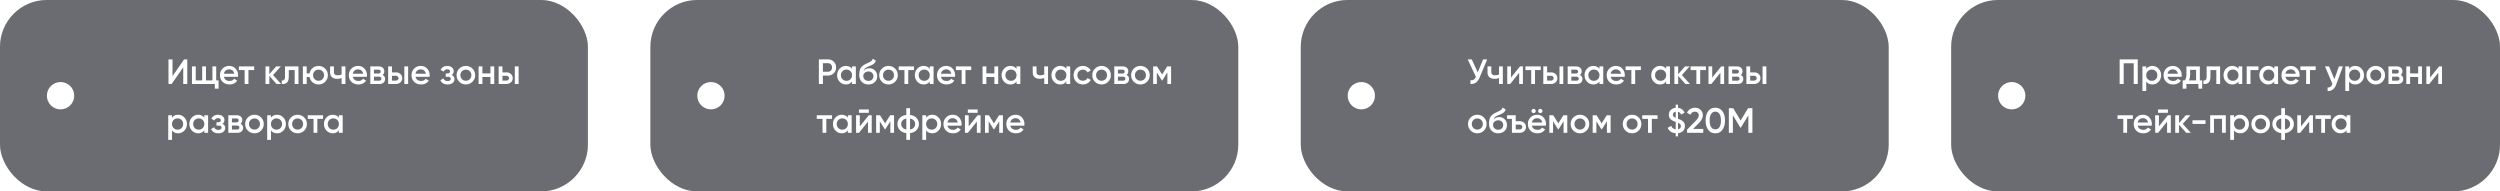 <svg xmlns="http://www.w3.org/2000/svg" width="1280" height="98" fill="none"><rect width="301" height="98" fill="#1F2530" fill-opacity=".55" rx="24"/><rect width="301" height="98" fill="#000" fill-opacity=".2" rx="24"/><g filter="url(#a)"><circle cx="31" cy="49" r="7" fill="#fff"/></g><path fill="#fff" d="M93.82 43v-8.55L87.88 43h-1.62V30.4h2.07v8.55l5.94-8.55h1.62V43zm16.88-1.836h1.206v4.248h-1.908V43H98.28v-9h1.944v7.164h3.294V34h1.944v7.164h3.294V34h1.944zm3.964-1.836q.216 1.026.99 1.584.774.54 1.89.54 1.548 0 2.322-1.116l1.602.936q-1.332 1.962-3.942 1.962-2.196 0-3.546-1.332-1.35-1.35-1.35-3.402 0-2.016 1.332-3.366 1.332-1.368 3.42-1.368 1.98 0 3.24 1.386 1.278 1.386 1.278 3.366 0 .306-.072.81zm-.018-1.584h5.292q-.198-1.098-.918-1.656-.702-.558-1.656-.558-1.08 0-1.8.594t-.918 1.62M130.135 34v1.872h-2.934V43h-1.944v-7.128h-2.952V34zm13.771 9h-2.322l-3.69-4.158V43h-1.944v-9h1.944v3.978L141.386 34h2.376l-3.96 4.41zm8.904-9v9h-1.944v-7.128h-3.006v3.348q0 2.142-.936 3.042T144.26 43v-1.818q.828.144 1.242-.342t.414-1.71V34zm10.293-.234q1.98 0 3.366 1.368t1.386 3.366-1.386 3.366-3.366 1.368q-1.746 0-3.024-1.062-1.26-1.08-1.566-2.754h-1.494V43h-1.944v-9h1.944v3.582h1.494q.306-1.674 1.566-2.736 1.278-1.08 3.024-1.08m-1.998 6.768q.81.81 1.998.81t1.998-.81.81-2.034-.81-2.034-1.998-.81-1.998.81-.81 2.034.81 2.034M174.909 34h1.944v9h-1.944v-3.042a6.5 6.5 0 0 1-2.268.396q-1.674 0-2.646-.828t-.972-2.43V34h1.944v2.916q0 1.62 1.926 1.62 1.134 0 2.016-.414zm5.743 5.328q.216 1.026.99 1.584.774.54 1.89.54 1.548 0 2.322-1.116l1.602.936q-1.332 1.962-3.942 1.962-2.196 0-3.546-1.332-1.35-1.35-1.35-3.402 0-2.016 1.332-3.366 1.332-1.368 3.42-1.368 1.98 0 3.24 1.386 1.278 1.386 1.278 3.366 0 .306-.072.81zm-.018-1.584h5.292q-.198-1.098-.918-1.656-.702-.558-1.656-.558-1.08 0-1.8.594t-.918 1.62m15.193.63q1.332.612 1.332 2.07 0 1.134-.774 1.854-.756.702-2.178.702h-4.608v-9h4.248q1.386 0 2.142.702.774.684.774 1.782 0 1.278-.936 1.89m-2.124-2.718h-2.25v1.998h2.25q1.188 0 1.188-1.008 0-.99-1.188-.99m.324 5.652q1.224 0 1.224-1.062 0-.468-.324-.72-.324-.27-.9-.27h-2.574v2.052zm8.636-4.248q1.44 0 2.358.828.918.81.918 2.142 0 1.314-.918 2.142t-2.358.828h-3.924v-9h1.944v3.06zm4.356-3.06h1.944v9h-1.944zm-4.338 7.254q.576 0 .954-.342.396-.342.396-.882 0-.558-.396-.882-.378-.342-.954-.342h-1.998v2.448zm10.069-1.926q.216 1.026.99 1.584.774.54 1.89.54 1.548 0 2.322-1.116l1.602.936q-1.332 1.962-3.942 1.962-2.196 0-3.546-1.332-1.35-1.35-1.35-3.402 0-2.016 1.332-3.366 1.332-1.368 3.42-1.368 1.98 0 3.24 1.386 1.278 1.386 1.278 3.366 0 .306-.072.81zm-.018-1.584h5.292q-.198-1.098-.918-1.656-.702-.558-1.656-.558-1.08 0-1.8.594t-.918 1.62m18.523.648q1.44.648 1.44 2.142 0 1.152-.936 1.926t-2.61.774q-2.718 0-3.672-2.16l1.584-.936q.486 1.35 2.106 1.35.756 0 1.187-.306.433-.324.433-.846 0-.468-.342-.738-.342-.288-.954-.288h-1.278V37.6h.954q.594 0 .918-.27.342-.288.342-.774a.9.9 0 0 0-.378-.756q-.378-.306-1.008-.306-1.35 0-1.872 1.188l-1.584-.9q1.008-2.016 3.42-2.016 1.512 0 2.394.774.9.756.9 1.854 0 1.35-1.044 1.998m7.275 4.842q-1.98 0-3.366-1.368t-1.386-3.366 1.386-3.366 3.366-1.368q1.998 0 3.366 1.368 1.386 1.368 1.386 3.366t-1.386 3.366q-1.368 1.368-3.366 1.368m-1.998-2.7q.81.81 1.998.81t1.998-.81.81-2.034-.81-2.034-1.998-.81-1.998.81-.81 2.034.81 2.034M251.106 34h1.944v9h-1.944v-3.582h-4.122V43h-1.944v-9h1.944v3.582h4.122zm8.124 3.06q1.44 0 2.358.828.918.81.918 2.142 0 1.314-.918 2.142T259.23 43h-3.924v-9h1.944v3.06zm4.356-3.06h1.944v9h-1.944zm-4.338 7.254q.576 0 .954-.342.396-.342.396-.882 0-.558-.396-.882-.378-.342-.954-.342h-1.998v2.448zM91.228 58.766q1.854 0 3.168 1.386Q95.71 61.52 95.71 63.5q0 1.998-1.314 3.366t-3.168 1.368q-2.052 0-3.15-1.512V71.6h-1.944V59h1.944v1.296q1.098-1.53 3.15-1.53m-2.34 6.804q.81.81 2.034.81t2.034-.81q.81-.828.81-2.07t-.81-2.052q-.81-.828-2.034-.828t-2.034.828q-.81.81-.81 2.052t.81 2.07M104.6 59h1.944v9H104.6v-1.296q-1.098 1.53-3.15 1.53-1.854 0-3.168-1.368-1.314-1.386-1.314-3.366 0-1.998 1.314-3.366t3.168-1.368q2.052 0 3.15 1.512zm-4.878 6.57q.81.81 2.034.81t2.034-.81q.81-.828.81-2.07t-.81-2.052q-.81-.828-2.034-.828t-2.034.828q-.81.81-.81 2.052t.81 2.07m14.146-2.178q1.44.648 1.44 2.142 0 1.152-.936 1.926t-2.61.774q-2.718 0-3.672-2.16l1.584-.936q.486 1.35 2.106 1.35.756 0 1.188-.306a1.01 1.01 0 0 0 .432-.846q0-.468-.342-.738-.342-.288-.954-.288h-1.278V62.6h.954q.594 0 .918-.27.342-.288.342-.774a.9.9 0 0 0-.378-.756q-.378-.306-1.008-.306-1.35 0-1.872 1.188l-1.584-.9q1.008-2.016 3.42-2.016 1.512 0 2.394.774.9.756.9 1.854 0 1.35-1.044 1.998m9.256-.018q1.332.612 1.332 2.07 0 1.134-.774 1.854-.756.702-2.178.702h-4.608v-9h4.248q1.386 0 2.142.702.774.684.774 1.782 0 1.278-.936 1.89M121 60.656h-2.25v1.998H121q1.188 0 1.188-1.008 0-.99-1.188-.99m.324 5.652q1.224 0 1.224-1.062 0-.468-.324-.72-.324-.27-.9-.27h-2.574v2.052zm8.96 1.926q-1.98 0-3.366-1.368t-1.386-3.366 1.386-3.366 3.366-1.368q1.998 0 3.366 1.368 1.386 1.368 1.386 3.366t-1.386 3.366q-1.368 1.368-3.366 1.368m-1.998-2.7q.81.81 1.998.81t1.998-.81.81-2.034-.81-2.034-1.998-.81-1.998.81-.81 2.034.81 2.034m13.602-6.768q1.854 0 3.168 1.386 1.314 1.368 1.314 3.348 0 1.998-1.314 3.366t-3.168 1.368q-2.052 0-3.15-1.512V71.6h-1.944V59h1.944v1.296q1.098-1.53 3.15-1.53m-2.34 6.804q.81.81 2.034.81t2.034-.81q.81-.828.81-2.07t-.81-2.052q-.81-.828-2.034-.828t-2.034.828q-.81.81-.81 2.052t.81 2.07m12.832 2.664q-1.98 0-3.366-1.368t-1.386-3.366 1.386-3.366 3.366-1.368q1.998 0 3.366 1.368 1.386 1.368 1.386 3.366t-1.386 3.366q-1.368 1.368-3.366 1.368m-1.998-2.7q.81.81 1.998.81t1.998-.81.81-2.034-.81-2.034-1.998-.81-1.998.81-.81 2.034.81 2.034M165.414 59v1.872h-2.934V68h-1.944v-7.128h-2.952V59zm8.092 0h1.944v9h-1.944v-1.296q-1.098 1.53-3.15 1.53-1.854 0-3.168-1.368-1.314-1.386-1.314-3.366 0-1.998 1.314-3.366t3.168-1.368q2.052 0 3.15 1.512zm-4.878 6.57q.81.81 2.034.81t2.034-.81q.81-.828.81-2.07t-.81-2.052q-.81-.828-2.034-.828t-2.034.828q-.81.81-.81 2.052t.81 2.07"/><rect width="301" height="98" x="333" fill="#1F2530" fill-opacity=".55" rx="24"/><rect width="301" height="98" x="333" fill="#000" fill-opacity=".2" rx="24"/><g filter="url(#b)"><circle cx="364" cy="49" r="7" fill="#fff"/></g><path fill="#fff" d="M423.904 30.4q1.782 0 2.97 1.188 1.206 1.188 1.206 2.952 0 1.746-1.206 2.952-1.188 1.188-2.97 1.188h-2.574V43h-2.07V30.4zm0 6.336q.918 0 1.512-.612.594-.63.594-1.584t-.594-1.566q-.594-.63-1.512-.63h-2.574v4.392zM436.246 34h1.944v9h-1.944v-1.296q-1.098 1.53-3.15 1.53-1.854 0-3.168-1.368-1.314-1.386-1.314-3.366 0-1.998 1.314-3.366t3.168-1.368q2.052 0 3.15 1.512zm-4.878 6.57q.81.81 2.034.81t2.034-.81q.81-.828.81-2.07t-.81-2.052q-.81-.828-2.034-.828t-2.034.828q-.81.81-.81 2.052t.81 2.07m13.264 2.664q-2.07 0-3.384-1.332-1.296-1.35-1.296-3.438 0-2.286.684-3.528.684-1.26 2.772-2.286.342-.162 1.008-.468.684-.306.936-.432.252-.144.63-.396.378-.27.558-.558.18-.306.288-.72l1.584.918q-.072.396-.234.738-.162.324-.468.612a7 7 0 0 1-.54.468q-.216.18-.738.432a25 25 0 0 1-1.674.738q-1.188.468-1.746.972-.54.486-.756 1.224 1.08-1.224 2.934-1.224 1.584 0 2.754 1.134 1.188 1.134 1.188 2.934 0 1.836-1.26 3.024-1.242 1.188-3.24 1.188m-.018-1.818q1.134 0 1.854-.666.72-.684.72-1.728 0-1.062-.72-1.746-.702-.684-1.836-.684-1.008 0-1.818.648-.81.63-.81 1.692 0 1.08.756 1.782t1.854.702m10.303 1.818q-1.98 0-3.366-1.368t-1.386-3.366 1.386-3.366 3.366-1.368q1.998 0 3.366 1.368 1.386 1.368 1.386 3.366t-1.386 3.366q-1.368 1.368-3.366 1.368m-1.998-2.7q.81.81 1.998.81t1.998-.81.81-2.034-.81-2.034-1.998-.81-1.998.81-.81 2.034.81 2.034M467.951 34v1.872h-2.934V43h-1.944v-7.128h-2.952V34zm8.092 0h1.944v9h-1.944v-1.296q-1.098 1.53-3.15 1.53-1.854 0-3.168-1.368-1.314-1.386-1.314-3.366 0-1.998 1.314-3.366t3.168-1.368q2.052 0 3.15 1.512zm-4.878 6.57q.81.81 2.034.81t2.034-.81q.81-.828.81-2.07t-.81-2.052q-.81-.828-2.034-.828t-2.034.828q-.81.81-.81 2.052t.81 2.07m10.618-1.242q.216 1.026.99 1.584.774.54 1.89.54 1.548 0 2.322-1.116l1.602.936q-1.332 1.962-3.942 1.962-2.196 0-3.546-1.332-1.35-1.35-1.35-3.402 0-2.016 1.332-3.366 1.332-1.368 3.42-1.368 1.98 0 3.24 1.386 1.278 1.386 1.278 3.366 0 .306-.072.81zm-.018-1.584h5.292q-.198-1.098-.918-1.656-.702-.558-1.656-.558-1.08 0-1.8.594t-.918 1.62M497.254 34v1.872h-2.934V43h-1.944v-7.128h-2.952V34zm11.882 0h1.944v9h-1.944v-3.582h-4.122V43h-1.944v-9h1.944v3.582h4.122zm11.327 0h1.944v9h-1.944v-1.296q-1.098 1.53-3.15 1.53-1.854 0-3.168-1.368-1.314-1.386-1.314-3.366 0-1.998 1.314-3.366t3.168-1.368q2.052 0 3.15 1.512zm-4.878 6.57q.81.81 2.034.81t2.034-.81q.81-.828.81-2.07t-.81-2.052q-.81-.828-2.034-.828t-2.034.828q-.81.81-.81 2.052t.81 2.07m19.06-6.57h1.944v9h-1.944v-3.042a6.5 6.5 0 0 1-2.268.396q-1.674 0-2.646-.828t-.972-2.43V34h1.944v2.916q0 1.62 1.926 1.62 1.134 0 2.016-.414zm11.342 0h1.944v9h-1.944v-1.296q-1.098 1.53-3.15 1.53-1.854 0-3.168-1.368-1.314-1.386-1.314-3.366 0-1.998 1.314-3.366t3.168-1.368q2.052 0 3.15 1.512zm-4.878 6.57q.81.81 2.034.81t2.034-.81q.81-.828.81-2.07t-.81-2.052q-.81-.828-2.034-.828t-2.034.828q-.81.81-.81 2.052t.81 2.07m13.336 2.664q-2.034 0-3.402-1.368-1.35-1.368-1.35-3.366 0-2.016 1.35-3.366 1.368-1.368 3.402-1.368 1.314 0 2.394.63t1.62 1.692l-1.674.972a2.24 2.24 0 0 0-.936-1.008q-.612-.378-1.422-.378-1.188 0-1.998.81-.792.81-.792 2.016t.792 2.016q.81.81 1.998.81a2.7 2.7 0 0 0 1.422-.378q.648-.378.972-1.008l1.674.954a4.3 4.3 0 0 1-1.656 1.71q-1.08.63-2.394.63m9.562 0q-1.98 0-3.366-1.368t-1.386-3.366 1.386-3.366 3.366-1.368q1.998 0 3.366 1.368 1.386 1.368 1.386 3.366t-1.386 3.366q-1.368 1.368-3.366 1.368m-1.998-2.7q.81.81 1.998.81t1.998-.81.81-2.034-.81-2.034-1.998-.81-1.998.81-.81 2.034.81 2.034m14.736-2.16q1.332.612 1.332 2.07 0 1.134-.774 1.854-.756.702-2.178.702h-4.608v-9h4.248q1.386 0 2.142.702.774.684.774 1.782 0 1.278-.936 1.89m-2.124-2.718h-2.25v1.998h2.25q1.188 0 1.188-1.008 0-.99-1.188-.99m.324 5.652q1.224 0 1.224-1.062 0-.468-.324-.72-.324-.27-.9-.27h-2.574v2.052zm8.96 1.926q-1.98 0-3.366-1.368t-1.386-3.366 1.386-3.366 3.366-1.368q1.998 0 3.366 1.368 1.386 1.368 1.386 3.366t-1.386 3.366q-1.368 1.368-3.366 1.368m-1.998-2.7q.81.81 1.998.81t1.998-.81.81-2.034-.81-2.034-1.998-.81-1.998.81-.81 2.034.81 2.034M599.595 34v9h-1.89v-5.922l-2.592 4.122h-.234l-2.574-4.104V43h-1.89v-9h1.98l2.61 4.158 2.61-4.158zM426.01 59v1.872h-2.934V68h-1.944v-7.128h-2.952V59zm8.092 0h1.944v9h-1.944v-1.296q-1.098 1.53-3.15 1.53-1.854 0-3.168-1.368-1.314-1.386-1.314-3.366 0-1.998 1.314-3.366t3.168-1.368q2.052 0 3.15 1.512zm-4.878 6.57q.81.81 2.034.81t2.034-.81q.81-.828.81-2.07t-.81-2.052q-.81-.828-2.034-.828t-2.034.828q-.81.81-.81 2.052t.81 2.07m10.564-7.83v-1.692h5.04v1.692zm5.04 1.26h1.494v9h-1.908v-5.724L439.806 68h-1.494v-9h1.908v5.706zm12.929 0v9h-1.89v-5.922l-2.592 4.122h-.234l-2.574-4.104V68h-1.89v-9h1.98l2.61 4.158 2.61-4.158zm11.498 1.386q1.224 1.278 1.224 3.114t-1.224 3.114-3.312 1.548V71.6h-1.908v-3.438q-2.088-.27-3.312-1.548t-1.224-3.114 1.224-3.114 3.312-1.548V55.4h1.908v3.438q2.088.27 3.312 1.548m-3.312 5.922q1.242-.234 1.926-.972.684-.756.684-1.836t-.684-1.818q-.684-.756-1.926-.99zm-3.834-4.626q-.684.756-.684 1.818t.684 1.818 1.926.99v-5.616q-1.242.234-1.926.99m15.223-2.916q1.854 0 3.168 1.386 1.314 1.368 1.314 3.348 0 1.998-1.314 3.366t-3.168 1.368q-2.052 0-3.15-1.512V71.6h-1.944V59h1.944v1.296q1.098-1.53 3.15-1.53m-2.34 6.804q.81.81 2.034.81t2.034-.81q.81-.828.81-2.07t-.81-2.052q-.81-.828-2.034-.828t-2.034.828q-.81.81-.81 2.052t.81 2.07m10.113-1.242q.216 1.026.99 1.584.774.54 1.89.54 1.548 0 2.322-1.116l1.602.936q-1.332 1.962-3.942 1.962-2.196 0-3.546-1.332-1.35-1.35-1.35-3.402 0-2.016 1.332-3.366 1.332-1.368 3.42-1.368 1.98 0 3.24 1.386 1.278 1.386 1.278 3.366 0 .306-.072.81zm-.018-1.584h5.292q-.198-1.098-.918-1.656-.702-.558-1.656-.558-1.08 0-1.8.594t-.918 1.62m10.441-5.004v-1.692h5.04v1.692zm5.04 1.26h1.494v9h-1.908v-5.724L495.546 68h-1.494v-9h1.908v5.706zm12.93 0v9h-1.89v-5.922l-2.592 4.122h-.234l-2.574-4.104V68h-1.89v-9h1.98l2.61 4.158 2.61-4.158zm3.775 5.328q.216 1.026.99 1.584.774.54 1.89.54 1.548 0 2.322-1.116l1.602.936q-1.332 1.962-3.942 1.962-2.196 0-3.546-1.332-1.35-1.35-1.35-3.402 0-2.016 1.332-3.366 1.332-1.368 3.42-1.368 1.98 0 3.24 1.386 1.278 1.386 1.278 3.366 0 .306-.072.81zm-.018-1.584h5.292q-.198-1.098-.918-1.656-.702-.558-1.656-.558-1.08 0-1.8.594t-.918 1.62"/><rect width="301" height="98" x="666" fill="#1F2530" fill-opacity=".55" rx="24"/><rect width="301" height="98" x="666" fill="#000" fill-opacity=".2" rx="24"/><g filter="url(#c)"><circle cx="697" cy="49" r="7" fill="#fff"/></g><path fill="#fff" d="M759.352 30.4h2.088l-3.906 9.36q-1.44 3.438-4.662 3.24v-1.926q1.062.108 1.71-.324.666-.432 1.062-1.44l-4.194-8.91h2.088l3.06 6.642zm8.15 3.6h1.944v9h-1.944v-3.042a6.5 6.5 0 0 1-2.268.396q-1.674 0-2.646-.828t-.972-2.43V34h1.944v2.916q0 1.62 1.926 1.62 1.134 0 2.016-.414zm10.73 0h1.494v9h-1.908v-5.724L773.21 43h-1.494v-9h1.908v5.706zm10.626 0v1.872h-2.934V43h-1.944v-7.128h-2.952V34zm5.239 3.06q1.44 0 2.358.828.918.81.918 2.142 0 1.314-.918 2.142t-2.358.828h-3.924v-9h1.944v3.06zm4.356-3.06h1.944v9h-1.944zm-4.338 7.254q.576 0 .954-.342.396-.342.396-.882 0-.558-.396-.882-.378-.342-.954-.342h-1.998v2.448zm14.767-2.88q1.332.612 1.332 2.07 0 1.134-.774 1.854-.756.702-2.178.702h-4.608v-9h4.248q1.386 0 2.142.702.774.684.774 1.782 0 1.278-.936 1.89m-2.124-2.718h-2.25v1.998h2.25q1.188 0 1.188-1.008 0-.99-1.188-.99m.324 5.652q1.224 0 1.224-1.062 0-.468-.324-.72-.324-.27-.9-.27h-2.574v2.052zM818.922 34h1.944v9h-1.944v-1.296q-1.098 1.53-3.15 1.53-1.854 0-3.168-1.368-1.314-1.386-1.314-3.366 0-1.998 1.314-3.366t3.168-1.368q2.052 0 3.15 1.512zm-4.878 6.57q.81.81 2.034.81t2.034-.81q.81-.828.81-2.07t-.81-2.052q-.81-.828-2.034-.828t-2.034.828q-.81.81-.81 2.052t.81 2.07m10.618-1.242q.216 1.026.99 1.584.774.54 1.89.54 1.548 0 2.322-1.116l1.602.936q-1.332 1.962-3.942 1.962-2.196 0-3.546-1.332-1.35-1.35-1.35-3.402 0-2.016 1.332-3.366 1.332-1.368 3.42-1.368 1.98 0 3.24 1.386 1.278 1.386 1.278 3.366 0 .306-.072.81zm-.018-1.584h5.292q-.198-1.098-.918-1.656-.702-.558-1.656-.558-1.08 0-1.8.594t-.918 1.62M840.133 34v1.872h-2.934V43h-1.944v-7.128h-2.952V34zm12.943 0h1.944v9h-1.944v-1.296q-1.098 1.53-3.15 1.53-1.854 0-3.168-1.368-1.314-1.386-1.314-3.366 0-1.998 1.314-3.366t3.168-1.368q2.052 0 3.15 1.512zm-4.878 6.57q.81.81 2.034.81t2.034-.81q.81-.828.81-2.07t-.81-2.052q-.81-.828-2.034-.828t-2.034.828q-.81.81-.81 2.052t.81 2.07M865.242 43h-2.322l-3.69-4.158V43h-1.944v-9h1.944v3.978L862.722 34h2.376l-3.96 4.41zm8.184-9v1.872h-2.934V43h-1.944v-7.128h-2.952V34zm7.831 0h1.494v9h-1.908v-5.724L876.235 43h-1.494v-9h1.908v5.706zm9.978 4.374q1.332.612 1.332 2.07 0 1.134-.774 1.854-.756.702-2.178.702h-4.608v-9h4.248q1.386 0 2.142.702.774.684.774 1.782 0 1.278-.936 1.89m-2.124-2.718h-2.25v1.998h2.25q1.188 0 1.188-1.008 0-.99-1.188-.99m.324 5.652q1.224 0 1.224-1.062 0-.468-.324-.72-.324-.27-.9-.27h-2.574v2.052zm8.637-4.248q1.44 0 2.358.828.918.81.918 2.142 0 1.314-.918 2.142t-2.358.828h-3.924v-9h1.944v3.06zm4.356-3.06h1.944v9h-1.944zm-4.338 7.254q.576 0 .954-.342.396-.342.396-.882 0-.558-.396-.882-.378-.342-.954-.342h-1.998v2.448zm-141.708 26.98q-1.98 0-3.366-1.368T751.63 63.5t1.386-3.366 3.366-1.368q1.998 0 3.366 1.368 1.386 1.368 1.386 3.366t-1.386 3.366q-1.368 1.368-3.366 1.368m-1.998-2.7q.81.81 1.998.81t1.998-.81.81-2.034-.81-2.034-1.998-.81-1.998.81-.81 2.034.81 2.034m12.684 2.7q-2.07 0-3.384-1.332-1.296-1.35-1.296-3.438 0-2.286.684-3.528.684-1.26 2.772-2.286.342-.162 1.008-.468.684-.306.936-.432.252-.144.63-.396.378-.27.558-.558.18-.306.288-.72l1.584.918q-.072.396-.234.738-.162.324-.468.612a7 7 0 0 1-.54.468q-.216.18-.738.432a25 25 0 0 1-1.674.738q-1.188.468-1.746.972-.54.486-.756 1.224 1.08-1.224 2.934-1.224 1.584 0 2.754 1.134 1.188 1.134 1.188 2.934 0 1.836-1.26 3.024-1.242 1.188-3.24 1.188m-.018-1.818q1.134 0 1.854-.666.72-.684.72-1.728 0-1.062-.72-1.746-.702-.684-1.836-.684-1.008 0-1.818.648-.81.63-.81 1.692 0 1.08.756 1.782t1.854.702m10.977-4.356q1.44 0 2.358.828.918.81.918 2.142 0 1.314-.918 2.142t-2.358.828h-3.924v-7.128h-2.484V59h4.428v3.06zm.018 4.194q.576 0 .954-.342.396-.342.396-.882 0-.558-.396-.882-.378-.342-.954-.342h-1.998v2.448zm7.931-8.658a1.03 1.03 0 0 1-.756.306q-.45 0-.774-.306a1.1 1.1 0 0 1-.306-.774q0-.45.306-.756.324-.324.774-.324t.756.324a1 1 0 0 1 .324.756q0 .45-.324.774m3.42 0a1.03 1.03 0 0 1-.756.306q-.45 0-.774-.306a1.1 1.1 0 0 1-.306-.774q0-.45.306-.756.324-.324.774-.324t.756.324a1 1 0 0 1 .324.756q0 .45-.324.774m-5.076 6.732q.216 1.026.99 1.584.774.54 1.89.54 1.548 0 2.322-1.116l1.602.936q-1.332 1.962-3.942 1.962-2.196 0-3.546-1.332-1.35-1.35-1.35-3.402 0-2.016 1.332-3.366 1.332-1.368 3.42-1.368 1.98 0 3.24 1.386 1.278 1.386 1.278 3.366 0 .306-.072.81zm-.018-1.584h5.292q-.198-1.098-.918-1.656-.702-.558-1.656-.558-1.08 0-1.8.594t-.918 1.62M802.447 59v9h-1.89v-5.922l-2.592 4.122h-.234l-2.574-4.104V68h-1.89v-9h1.98l2.61 4.158 2.61-4.158zm6.494 9.234q-1.98 0-3.366-1.368t-1.386-3.366 1.386-3.366 3.366-1.368q1.998 0 3.366 1.368 1.386 1.368 1.386 3.366t-1.386 3.366q-1.368 1.368-3.366 1.368m-1.998-2.7q.81.81 1.998.81t1.998-.81.81-2.034-.81-2.034-1.998-.81-1.998.81-.81 2.034.81 2.034M824.63 59v9h-1.89v-5.922l-2.592 4.122h-.234l-2.574-4.104V68h-1.89v-9h1.98l2.61 4.158L822.65 59zm10.994 9.234q-1.98 0-3.366-1.368t-1.386-3.366 1.386-3.366 3.366-1.368q1.998 0 3.366 1.368 1.386 1.368 1.386 3.366t-1.386 3.366q-1.368 1.368-3.366 1.368m-1.998-2.7q.81.81 1.998.81t1.998-.81.81-2.034-.81-2.034-1.998-.81-1.998.81-.81 2.034.81 2.034M848.658 59v1.872h-2.934V68h-1.944v-7.128h-2.952V59zm14.024 5.544q0 1.53-.99 2.502-.972.954-2.556 1.152V69.8h-1.17v-1.584q-1.494-.09-2.556-.81a4.02 4.02 0 0 1-1.53-1.962l1.782-1.026q.63 1.584 2.304 1.764v-3.744a20 20 0 0 1-1.314-.54 7 7 0 0 1-1.08-.684 2.8 2.8 0 0 1-.846-1.044q-.27-.63-.27-1.458 0-1.512 1.008-2.448t2.502-1.08V53.6h1.17v1.602q2.412.324 3.348 2.466l-1.746 1.008q-.468-1.17-1.602-1.422v3.564q.576.216.864.342.306.126.792.378.504.252.774.504t.558.612a2.1 2.1 0 0 1 .432.846q.126.468.126 1.044m-6.156-5.832q0 .558.324.918.342.36 1.116.72v-3.132q-.666.108-1.062.504-.378.396-.378.99m2.61 7.452q.72-.144 1.098-.576t.378-1.026-.36-.954q-.36-.378-1.116-.72zM863.777 68v-1.62l4.392-4.482q1.602-1.602 1.602-2.772 0-.918-.558-1.422-.54-.522-1.386-.522-1.584 0-2.34 1.566l-1.746-1.026q.594-1.26 1.674-1.908a4.56 4.56 0 0 1 2.394-.648q1.656 0 2.844 1.044t1.188 2.844q0 1.926-2.142 4.104l-2.844 2.844h5.22V68zm18.099-1.548q-1.296 1.782-3.636 1.782t-3.654-1.782q-1.296-1.782-1.296-4.752t1.296-4.752q1.314-1.782 3.654-1.782t3.636 1.782q1.314 1.782 1.314 4.752t-1.314 4.752m-3.636-.234q1.404 0 2.142-1.17t.738-3.348-.738-3.348-2.142-1.17q-1.386 0-2.142 1.17-.738 1.17-.738 3.348t.738 3.348q.756 1.17 2.142 1.17M897.228 55.4V68h-2.07v-8.982l-3.834 6.336h-.252L887.238 59v9h-2.07V55.4h2.232l3.798 6.3 3.816-6.3z"/><rect width="281" height="98" x="999" fill="#1F2530" fill-opacity=".55" rx="24"/><rect width="281" height="98" x="999" fill="#000" fill-opacity=".2" rx="24"/><g filter="url(#d)"><circle cx="1030" cy="49" r="7" fill="#fff"/></g><path fill="#fff" d="M1094.53 30.4V43h-2.07V32.38h-5.13V43h-2.07V30.4zm7.49 3.366c1.24 0 2.29.462 3.17 1.386.88.912 1.31 2.028 1.31 3.348 0 1.332-.43 2.454-1.31 3.366s-1.93 1.368-3.17 1.368q-2.055 0-3.15-1.512V46.6h-1.94V34h1.94v1.296q1.095-1.53 3.15-1.53m-2.34 6.804q.81.81 2.04.81c.81 0 1.49-.27 2.03-.81q.81-.828.81-2.07t-.81-2.052c-.54-.552-1.22-.828-2.03-.828q-1.23 0-2.04.828-.81.81-.81 2.052t.81 2.07m10.12-1.242q.21 1.026.99 1.584.765.54 1.89.54c1.03 0 1.8-.372 2.32-1.116l1.6.936c-.89 1.308-2.2 1.962-3.94 1.962-1.47 0-2.65-.444-3.55-1.332q-1.35-1.35-1.35-3.402c0-1.344.45-2.466 1.33-3.366q1.335-1.368 3.42-1.368 1.98 0 3.24 1.386c.86.924 1.28 2.046 1.28 3.366 0 .204-.02.474-.07.81zm-.02-1.584h5.29c-.13-.732-.44-1.284-.92-1.656a2.58 2.58 0 0 0-1.65-.558q-1.08 0-1.8.594c-.48.396-.79.936-.92 1.62m16.53 3.42h1.21v4.248h-1.91V43h-6.17v2.412h-1.91v-4.248h1.1c.55-.78.82-1.866.82-3.258V34h6.86zm-5.54 0h3.63v-5.382h-3.04v2.124c0 1.284-.2 2.37-.59 3.258M1136.69 34v9h-1.94v-7.128h-3.01v3.348q0 2.142-.93 3.042-.945.9-2.67.738v-1.818c.55.096.97-.018 1.24-.342q.42-.486.42-1.71V34zm9.4 0h1.94v9h-1.94v-1.296q-1.11 1.53-3.15 1.53c-1.24 0-2.3-.456-3.17-1.368q-1.32-1.386-1.32-3.366 0-1.998 1.32-3.366c.87-.912 1.93-1.368 3.17-1.368q2.04 0 3.15 1.512zm-4.88 6.57c.54.54 1.22.81 2.03.81q1.23 0 2.04-.81.81-.828.81-2.07t-.81-2.052q-.81-.828-2.04-.828c-.81 0-1.49.276-2.03.828q-.81.81-.81 2.052t.81 2.07m15.12-6.57v1.872h-4.09V43h-1.94v-9zm8.09 0h1.94v9h-1.94v-1.296q-1.095 1.53-3.15 1.53c-1.24 0-2.29-.456-3.17-1.368-.87-.924-1.31-2.046-1.31-3.366 0-1.332.44-2.454 1.31-3.366.88-.912 1.93-1.368 3.17-1.368q2.055 0 3.15 1.512zm-4.88 6.57q.81.81 2.04.81c.81 0 1.49-.27 2.03-.81q.81-.828.81-2.07t-.81-2.052c-.54-.552-1.22-.828-2.03-.828q-1.23 0-2.04.828-.81.81-.81 2.052t.81 2.07m10.62-1.242q.21 1.026.99 1.584.78.54 1.89.54c1.03 0 1.81-.372 2.32-1.116l1.6.936c-.88 1.308-2.2 1.962-3.94 1.962q-2.19 0-3.54-1.332-1.35-1.35-1.35-3.402c0-1.344.44-2.466 1.33-3.366q1.335-1.368 3.42-1.368 1.98 0 3.24 1.386c.85.924 1.28 2.046 1.28 3.366 0 .204-.03.474-.08.81zm-.02-1.584h5.29c-.13-.732-.43-1.284-.91-1.656-.47-.372-1.02-.558-1.66-.558q-1.08 0-1.8.594c-.48.396-.79.936-.92 1.62M1185.63 34v1.872h-2.93V43h-1.95v-7.128h-2.95V34zm11.88 0h2.07l-3.45 9.288q-.63 1.71-1.77 2.556c-.75.564-1.63.816-2.63.756v-1.818c.62.036 1.11-.09 1.48-.378.38-.276.69-.726.92-1.35l.05-.126L1190.4 34h2.07l2.74 6.552zm8.38-.234c1.24 0 2.29.462 3.17 1.386.88.912 1.31 2.028 1.31 3.348 0 1.332-.43 2.454-1.31 3.366s-1.93 1.368-3.17 1.368q-2.055 0-3.15-1.512V46.6h-1.94V34h1.94v1.296q1.095-1.53 3.15-1.53m-2.34 6.804q.81.81 2.04.81c.81 0 1.49-.27 2.03-.81q.81-.828.81-2.07t-.81-2.052c-.54-.552-1.22-.828-2.03-.828q-1.23 0-2.04.828-.81.81-.81 2.052t.81 2.07m12.83 2.664q-1.98 0-3.36-1.368c-.93-.912-1.39-2.034-1.39-3.366s.46-2.454 1.39-3.366q1.38-1.368 3.36-1.368c1.34 0 2.46.456 3.37 1.368.92.912 1.39 2.034 1.39 3.366s-.47 2.454-1.39 3.366c-.91.912-2.03 1.368-3.37 1.368m-1.99-2.7c.54.54 1.2.81 1.99.81.8 0 1.46-.27 2-.81q.81-.81.81-2.034t-.81-2.034c-.54-.54-1.2-.81-2-.81-.79 0-1.45.27-1.99.81q-.81.81-.81 2.034t.81 2.034m14.73-2.16c.89.408 1.33 1.098 1.33 2.07 0 .756-.25 1.374-.77 1.854-.5.468-1.23.702-2.18.702h-4.61v-9h4.25c.93 0 1.64.234 2.14.702q.78.684.78 1.782c0 .852-.31 1.482-.94 1.89m-2.12-2.718h-2.25v1.998h2.25c.79 0 1.19-.336 1.19-1.008 0-.66-.4-.99-1.19-.99m.32 5.652q1.23 0 1.23-1.062 0-.468-.33-.72-.315-.27-.9-.27h-2.57v2.052zM1238.1 34h1.94v9h-1.94v-3.582h-4.12V43h-1.95v-9h1.95v3.582h4.12zm10.72 0h1.49v9h-1.91v-5.724L1243.79 43h-1.49v-9h1.91v5.706zm-156.81 25v1.872h-2.93V68h-1.95v-7.128h-2.95V59zm2.49 5.328q.225 1.026.99 1.584.78.54 1.89.54c1.04 0 1.81-.372 2.33-1.116l1.6.936c-.89 1.308-2.2 1.962-3.94 1.962-1.47 0-2.65-.444-3.55-1.332q-1.35-1.35-1.35-3.402c0-1.344.44-2.466 1.33-3.366q1.335-1.368 3.42-1.368 1.98 0 3.24 1.386c.85.924 1.28 2.046 1.28 3.366 0 .204-.02.474-.07.81zm-.01-1.584h5.29c-.13-.732-.44-1.284-.92-1.656-.47-.372-1.02-.558-1.66-.558q-1.08 0-1.8.594c-.48.396-.78.936-.91 1.62m10.44-5.004v-1.692h5.04v1.692zm5.04 1.26h1.49v9h-1.91v-5.724L1104.94 68h-1.49v-9h1.91v5.706zm11.7 9h-2.32l-3.69-4.158V68h-1.94v-9h1.94v3.978l3.49-3.978h2.38l-3.96 4.41zm.89-4.536v-1.872h6.66v1.872zM1139.62 59v9h-1.94v-7.164h-4.13V68h-1.94v-9zm7.35-.234c1.24 0 2.29.462 3.17 1.386.87.912 1.31 2.028 1.31 3.348 0 1.332-.44 2.454-1.31 3.366-.88.912-1.93 1.368-3.17 1.368q-2.055 0-3.15-1.512V71.6h-1.94V59h1.94v1.296q1.095-1.53 3.15-1.53m-2.34 6.804c.54.54 1.22.81 2.03.81q1.23 0 2.04-.81.81-.828.81-2.07t-.81-2.052q-.81-.828-2.04-.828c-.81 0-1.49.276-2.03.828q-.81.81-.81 2.052t.81 2.07m12.83 2.664q-1.98 0-3.36-1.368c-.93-.912-1.39-2.034-1.39-3.366s.46-2.454 1.39-3.366q1.38-1.368 3.36-1.368c1.33 0 2.46.456 3.37 1.368q1.38 1.368 1.38 3.366t-1.38 3.366c-.91.912-2.04 1.368-3.37 1.368m-2-2.7c.54.54 1.21.81 2 .81s1.46-.27 2-.81q.81-.81.81-2.034t-.81-2.034c-.54-.54-1.21-.81-2-.81s-1.46.27-2 .81q-.81.81-.81 2.034t.81 2.034m17.76-5.148q1.23 1.278 1.23 3.114t-1.23 3.114c-.81.852-1.92 1.368-3.31 1.548V71.6H1168v-3.438c-1.39-.18-2.49-.696-3.31-1.548-.81-.852-1.22-1.89-1.22-3.114s.41-2.262 1.22-3.114c.82-.852 1.92-1.368 3.31-1.548V55.4h1.91v3.438c1.39.18 2.5.696 3.31 1.548m-3.31 5.922c.83-.156 1.47-.48 1.93-.972.45-.504.68-1.116.68-1.836s-.23-1.326-.68-1.818c-.46-.504-1.1-.834-1.93-.99zm-3.83-4.626q-.69.756-.69 1.818t.69 1.818c.45.504 1.1.834 1.92.99v-5.616c-.82.156-1.47.486-1.92.99M1182.72 59h1.5v9h-1.91v-5.724L1177.7 68h-1.49v-9h1.9v5.706zm10.63 0v1.872h-2.94V68h-1.94v-7.128h-2.95V59zm8.09 0h1.94v9h-1.94v-1.296q-1.095 1.53-3.15 1.53c-1.24 0-2.29-.456-3.17-1.368-.87-.924-1.31-2.046-1.31-3.366 0-1.332.44-2.454 1.31-3.366.88-.912 1.93-1.368 3.17-1.368q2.055 0 3.15 1.512zm-4.88 6.57q.81.81 2.04.81c.81 0 1.49-.27 2.03-.81q.81-.828.81-2.07t-.81-2.052c-.54-.552-1.22-.828-2.03-.828q-1.23 0-2.04.828-.81.81-.81 2.052t.81 2.07"/><defs><filter id="a" width="38" height="38" x="12" y="30" color-interpolation-filters="sRGB" filterUnits="userSpaceOnUse"><feFlood flood-opacity="0" result="BackgroundImageFix"/><feBlend in="SourceGraphic" in2="BackgroundImageFix" result="shape"/><feTurbulence baseFrequency="2 2" numOctaves="3" seed="6152" type="fractalNoise"/><feDisplacementMap width="100%" height="100%" in="shape" result="displacedImage" scale="24" xChannelSelector="R" yChannelSelector="G"/><feMerge result="effect1_texture_0_295"><feMergeNode in="displacedImage"/></feMerge></filter><filter id="b" width="38" height="38" x="345" y="30" color-interpolation-filters="sRGB" filterUnits="userSpaceOnUse"><feFlood flood-opacity="0" result="BackgroundImageFix"/><feBlend in="SourceGraphic" in2="BackgroundImageFix" result="shape"/><feTurbulence baseFrequency="2 2" numOctaves="3" seed="6152" type="fractalNoise"/><feDisplacementMap width="100%" height="100%" in="shape" result="displacedImage" scale="24" xChannelSelector="R" yChannelSelector="G"/><feMerge result="effect1_texture_0_295"><feMergeNode in="displacedImage"/></feMerge></filter><filter id="c" width="38" height="38" x="678" y="30" color-interpolation-filters="sRGB" filterUnits="userSpaceOnUse"><feFlood flood-opacity="0" result="BackgroundImageFix"/><feBlend in="SourceGraphic" in2="BackgroundImageFix" result="shape"/><feTurbulence baseFrequency="2 2" numOctaves="3" seed="6152" type="fractalNoise"/><feDisplacementMap width="100%" height="100%" in="shape" result="displacedImage" scale="24" xChannelSelector="R" yChannelSelector="G"/><feMerge result="effect1_texture_0_295"><feMergeNode in="displacedImage"/></feMerge></filter><filter id="d" width="38" height="38" x="1011" y="30" color-interpolation-filters="sRGB" filterUnits="userSpaceOnUse"><feFlood flood-opacity="0" result="BackgroundImageFix"/><feBlend in="SourceGraphic" in2="BackgroundImageFix" result="shape"/><feTurbulence baseFrequency="2 2" numOctaves="3" seed="6152" type="fractalNoise"/><feDisplacementMap width="100%" height="100%" in="shape" result="displacedImage" scale="24" xChannelSelector="R" yChannelSelector="G"/><feMerge result="effect1_texture_0_295"><feMergeNode in="displacedImage"/></feMerge></filter></defs></svg>